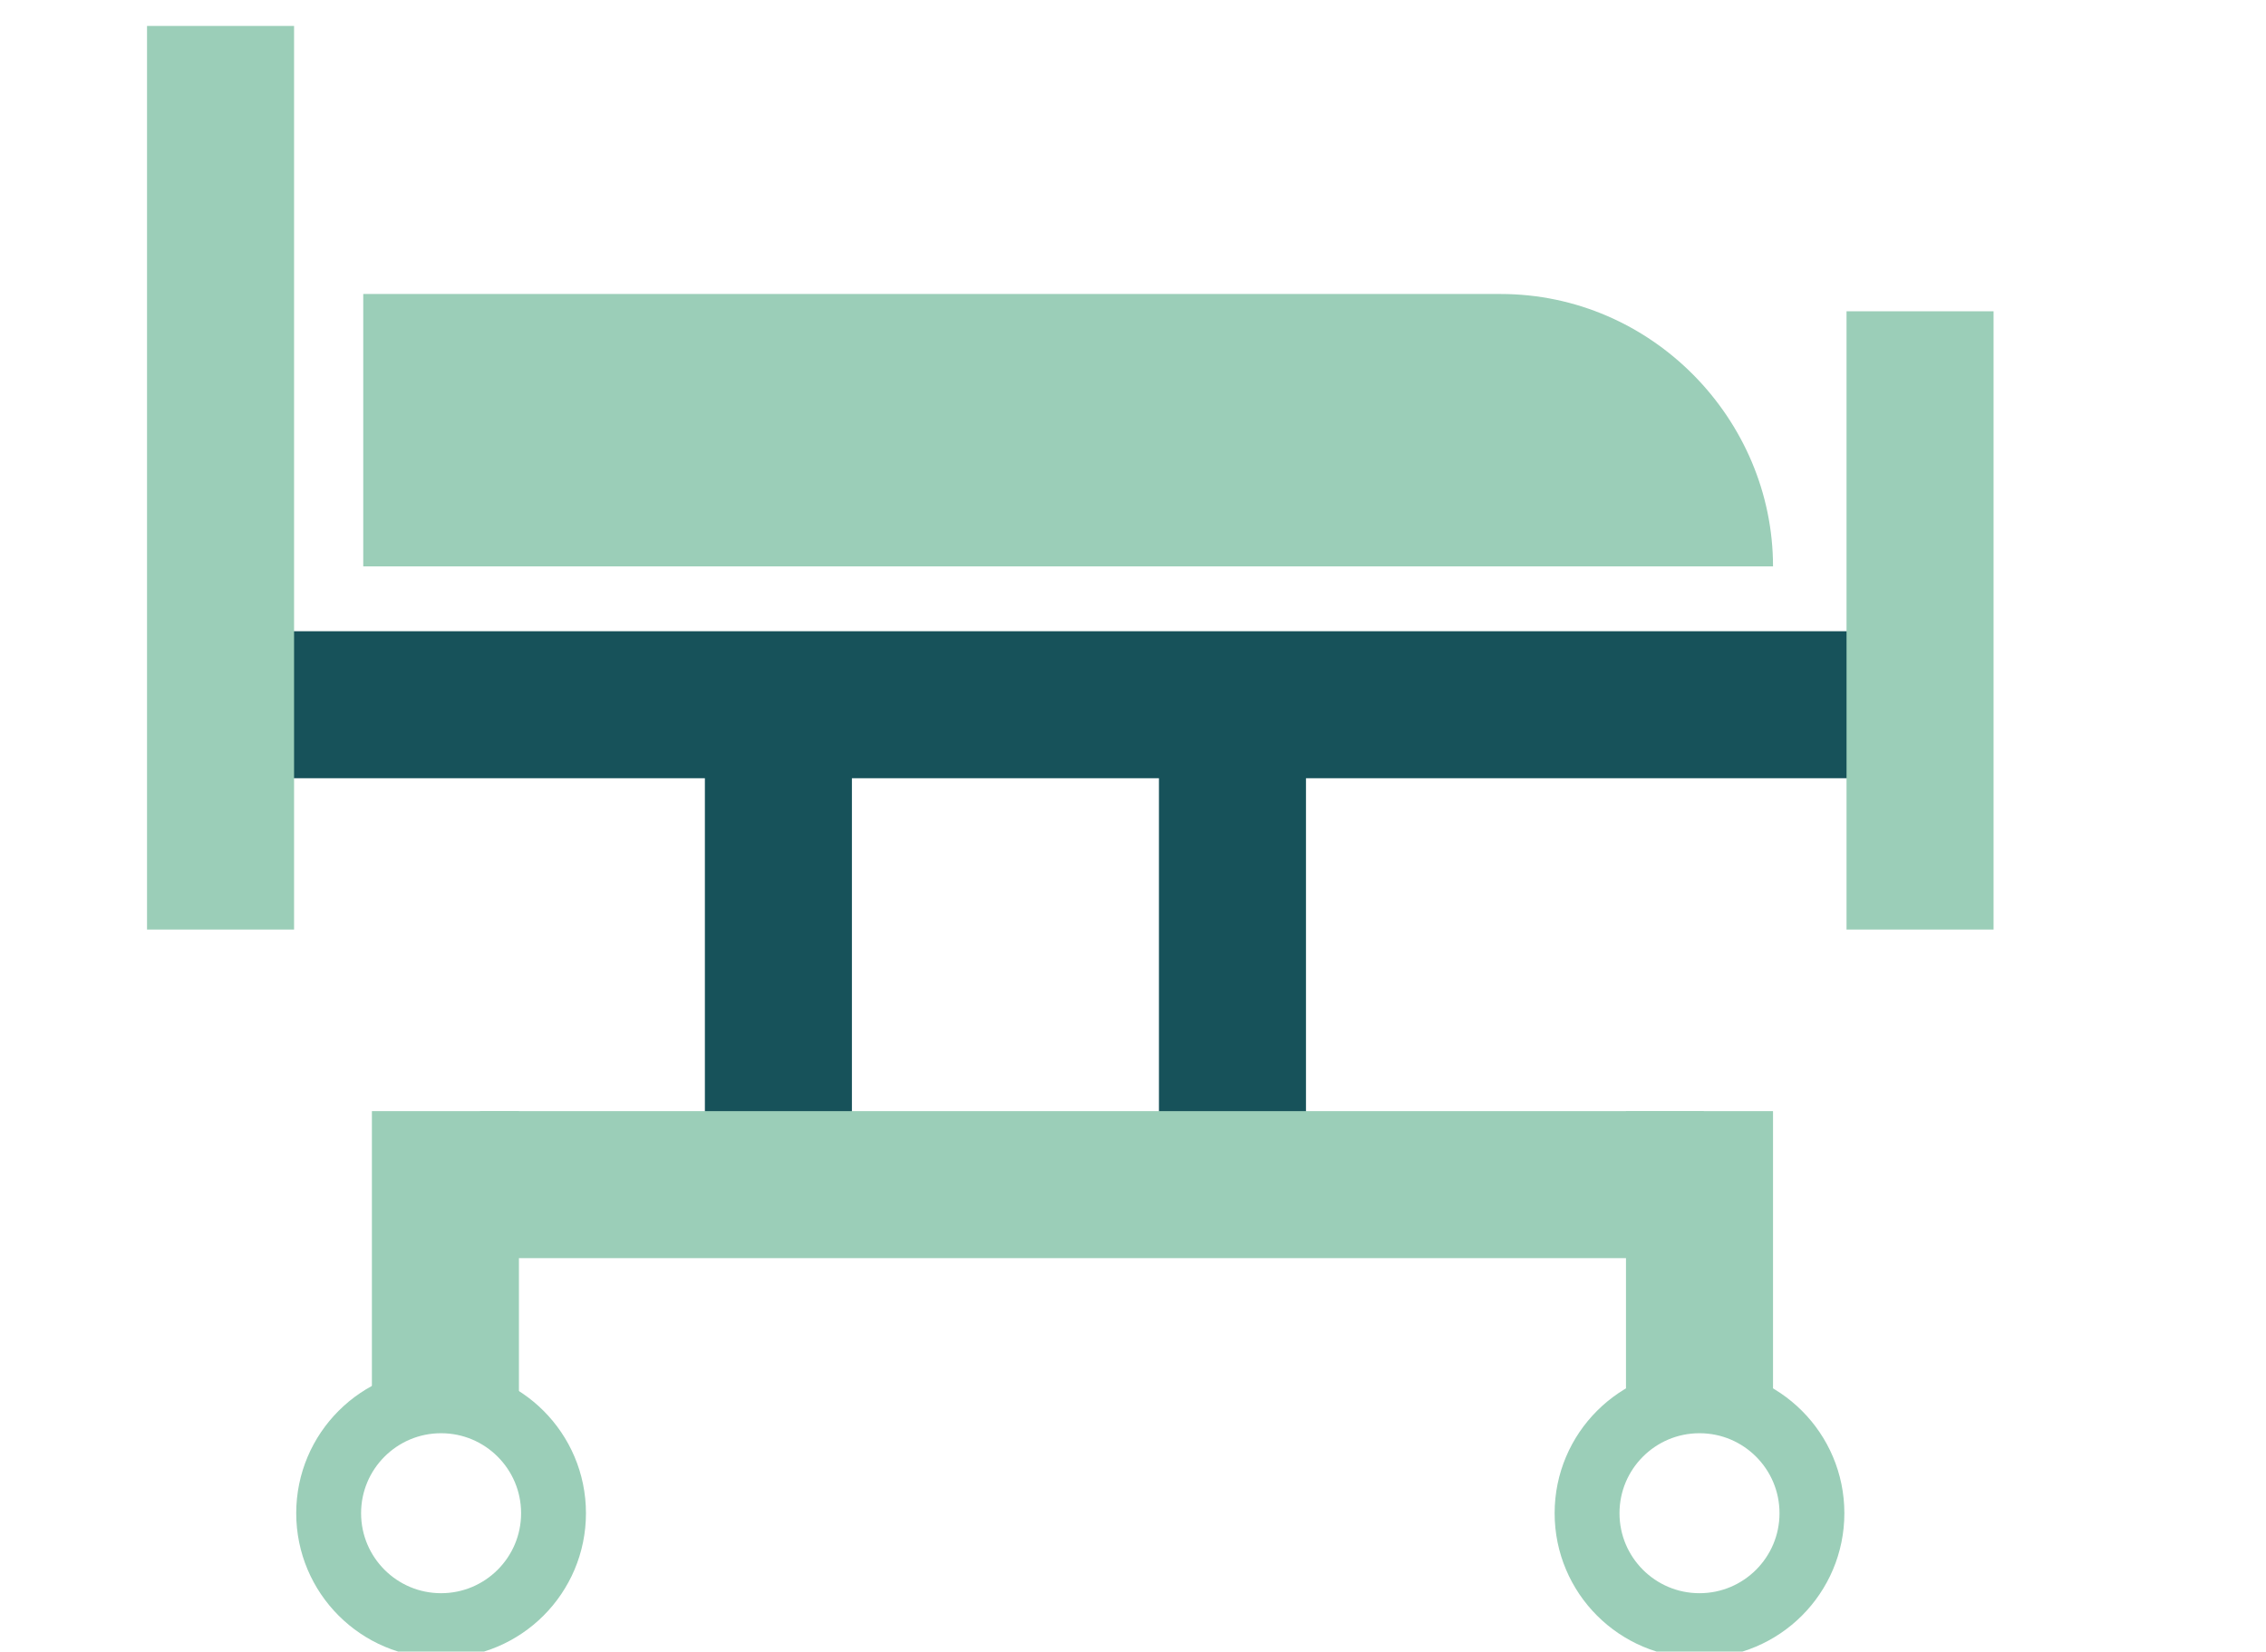 <?xml version="1.0" encoding="utf-8"?>
<!-- Generator: Adobe Illustrator 24.3.0, SVG Export Plug-In . SVG Version: 6.00 Build 0)  -->
<svg version="1.1" id="Icons" xmlns="http://www.w3.org/2000/svg" xmlns:xlink="http://www.w3.org/1999/xlink" x="0px" y="0px"
	 viewBox="0 0 52.4 38.2" style="enable-background:new 0 0 52.4 38.2;" xml:space="preserve">
<style type="text/css">
	.st0{fill:none;stroke:#9bceb8;stroke-width:1.5;stroke-miterlimit:10;}
	.st1{fill:#9bceb8;}
	.st2{fill:#17525A;}
	.st3{fill:none;}
	.st4{fill-rule:evenodd;clip-rule:evenodd;fill:#9bceb8;}
	.st5{fill-rule:evenodd;clip-rule:evenodd;fill:#17525A;}
	.st6{fill:#FFFFFF;}
	.st7{fill:none;stroke:#17525A;stroke-width:1.5;stroke-miterlimit:10;}
</style>
<g>
	<circle class="st0" cx="39.3" cy="35" r="2.6"/>
	<circle class="st0" cx="10.2" cy="35" r="2.6"/>
	<path class="st1" d="M41,13.1H8.4V6.8h26.3C38.2,6.8,41,9.7,41,13.1L41,13.1z"/>
	<rect x="8.6" y="25.7" class="st1" width="3.4" height="6.9"/>
	<rect x="37.6" y="25.7" class="st1" width="3.4" height="6.9"/>
	<rect x="26.8" y="16.1" class="st2" width="3.4" height="10.9"/>
	<rect x="16.3" y="16.1" class="st2" width="3.4" height="10.9"/>
	<rect x="5.7" y="14.6" class="st2" width="39.9" height="3.4"/>
	<rect x="11.1" y="25.7" class="st1" width="28.3" height="3.4"/>
	<rect x="42.7" y="7.2" class="st1" width="3.4" height="14.3"/>
	<rect x="3.4" y="0.6" class="st1" width="3.4" height="20.9"/>
</g>
</svg>
